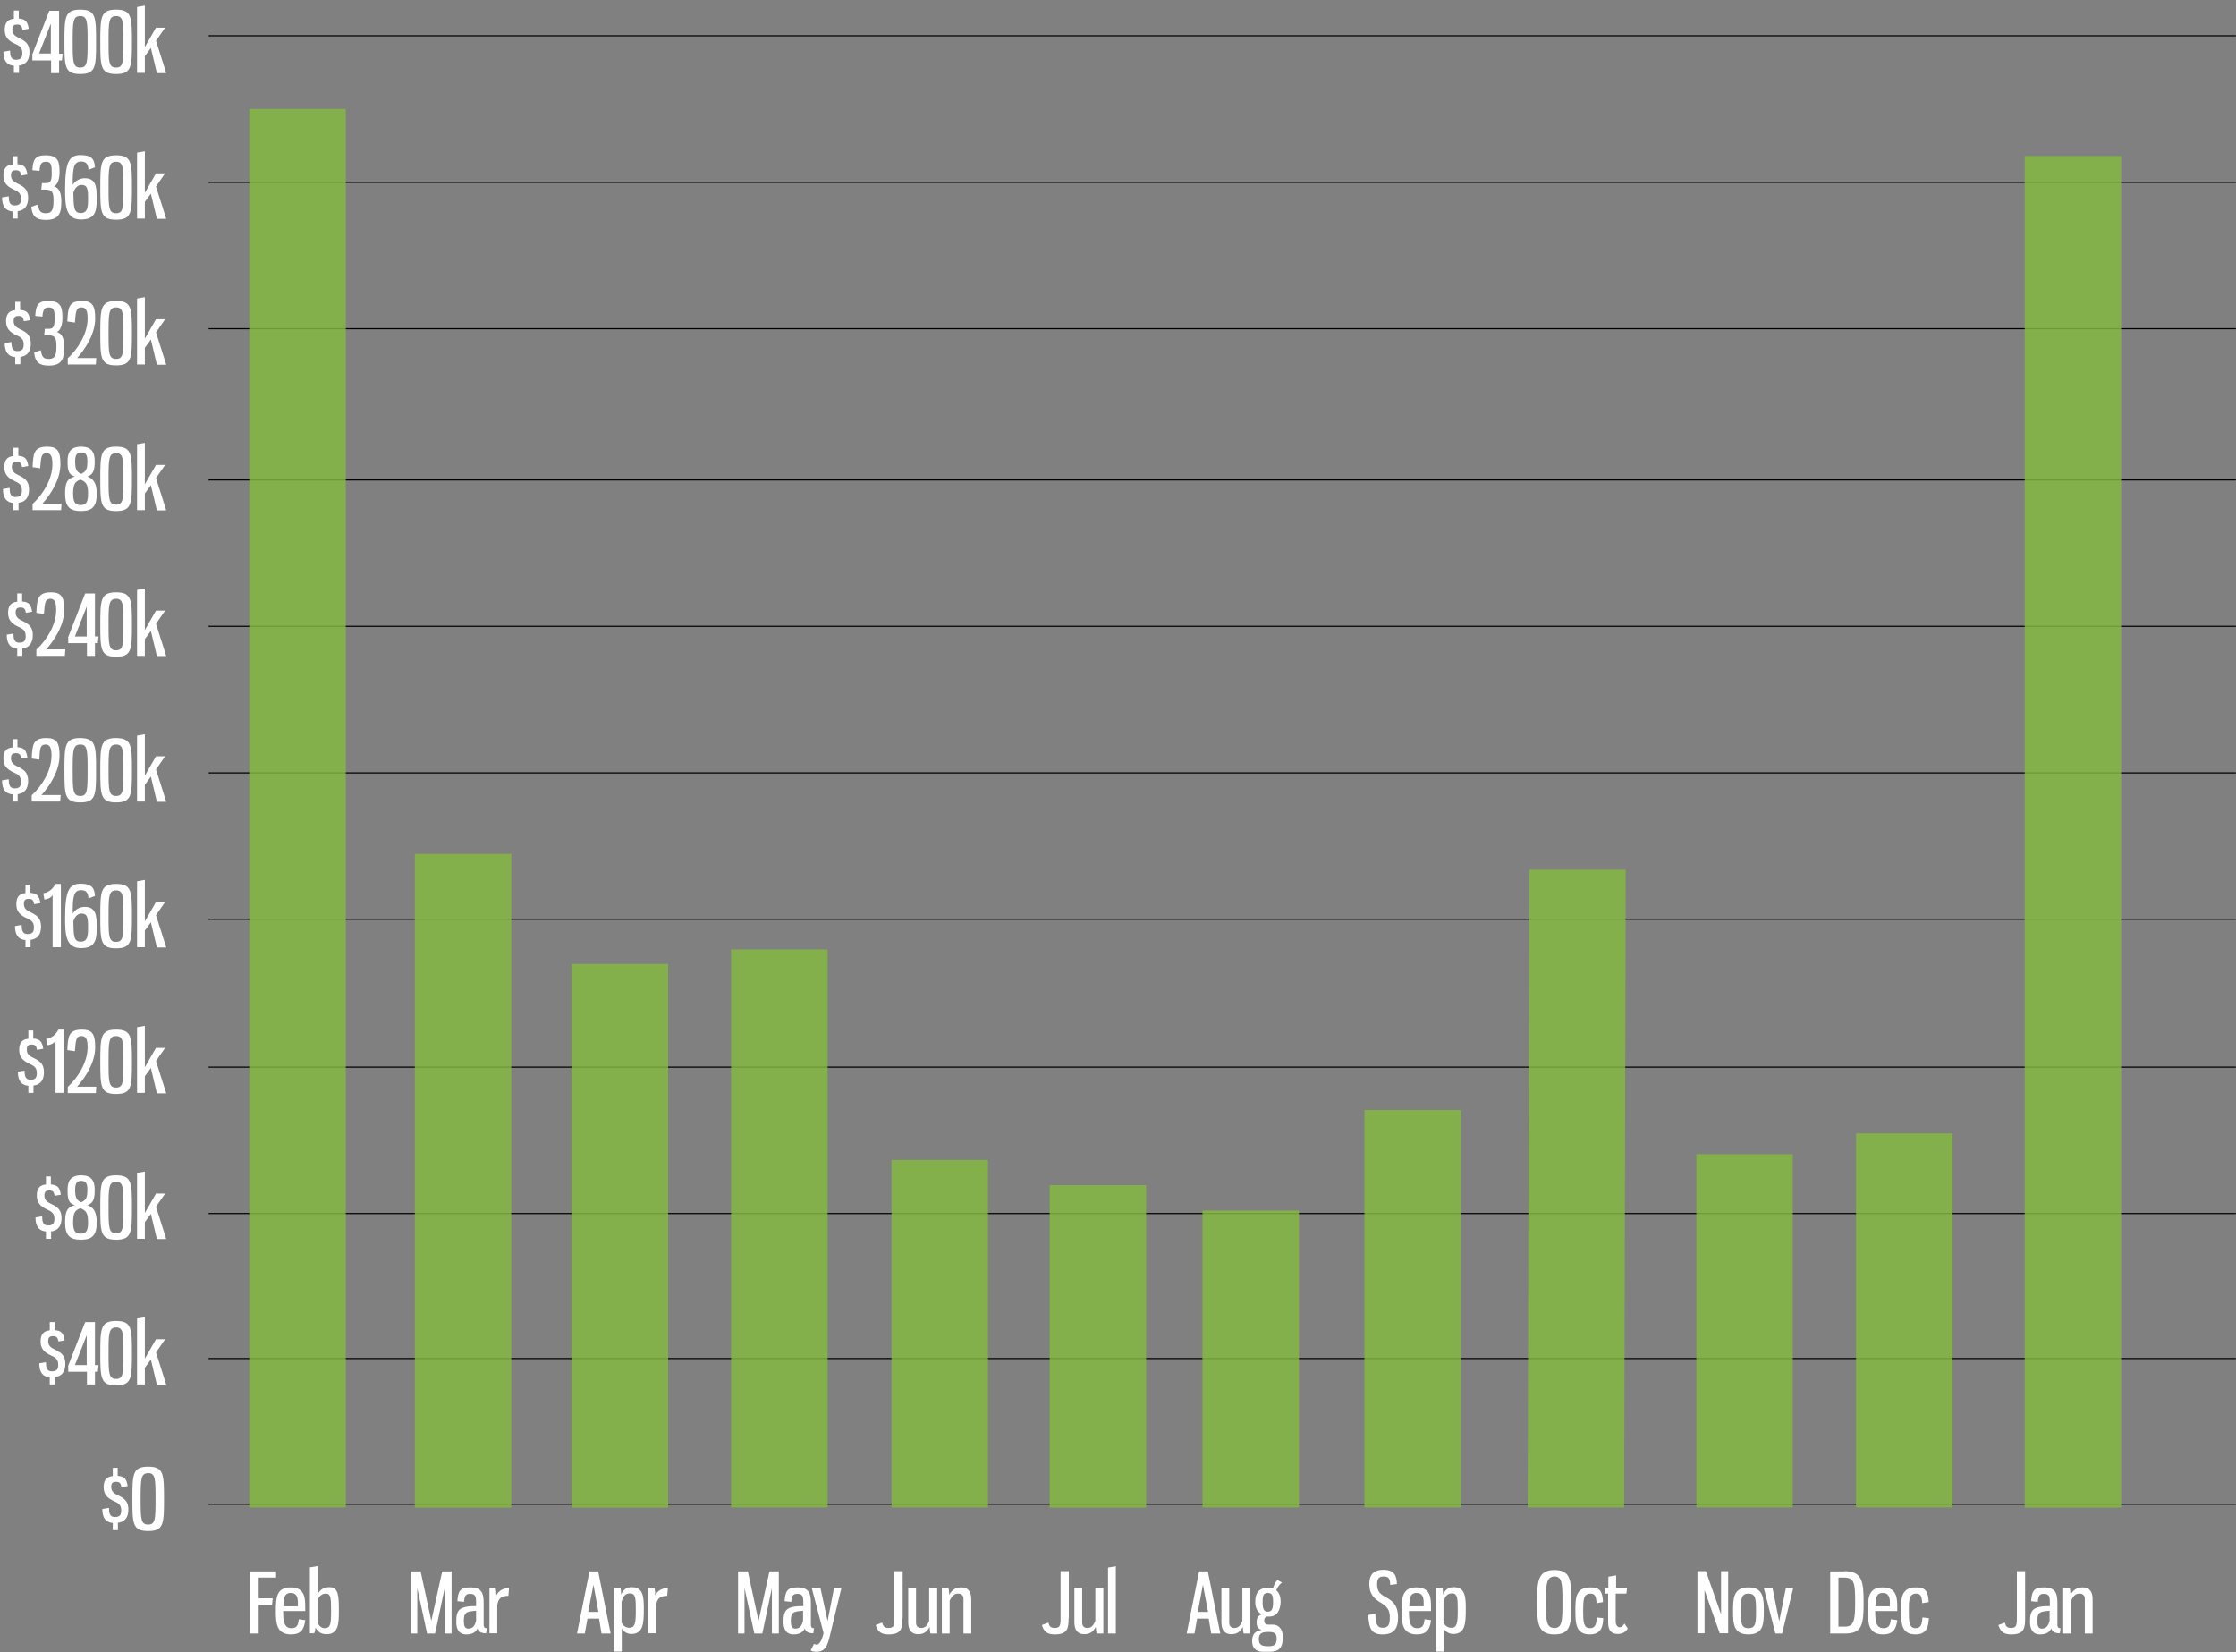 <svg xmlns="http://www.w3.org/2000/svg" xmlns:xlink="http://www.w3.org/1999/xlink" id="Layer_1" x="0px" y="0px" viewBox="0 0 1003.8 741.8" style="enable-background:new 0 0 1003.8 741.8;" xml:space="preserve"><rect x="0" y="0" width="1003.8" height="741.8" fill="#808080" stroke="none"/><style type="text/css">	.st0{opacity:0.831;fill:#84B941;enable-background:new    ;}	.st1{enable-background:new    ;}	.st2{fill:#FFFFFF;}</style><g id="YTD_Total_Monthly_DUI_TV_Spend_-_All_MArkets" transform="translate(-4043.573 -367.891)">	<path id="Shape_1_copy_6" d="M4137.2,1043.4v-0.5h910.1v0.5H4137.2z M4137.2,978v-0.5h910.1v0.5H4137.2z M4137.2,912.9v-0.5h910.1  v0.5H4137.2z M4137.2,847.2v-0.5h910.1v0.5H4137.2z M4137.2,780.8v-0.5h910.1v0.5H4137.2z M4137.2,715.1v-0.5h910.1v0.5H4137.2z   M4137.2,649.3v-0.5h910.1v0.5H4137.2z M4137.2,583.6v-0.5h910.1v0.5H4137.2z M4137.2,515.7v-0.5h910.1v0.5H4137.2z M4137.2,450  v-0.5h910.1v0.5H4137.2z M4137.2,384.2v-0.5h910.1v0.5H4137.2z"></path>	<path class="st0" d="M4952.5,1044.6V437.9h43.3v606.8H4952.5z M4876.8,1044.6V876.7h43.3v167.9H4876.8z M4805.1,1044.6  V886h43.3v158.6H4805.1z M4729.4,1044.6l0.7-286.3h43.3l-0.7,286.3H4729.4z M4656.1,1044.6V866.2h43.3v178.4H4656.1z   M4583.4,1044.6V911.3h43.3v133.3H4583.4z M4514.8,1044.6V899.9h43.3v144.8H4514.8z M4443.8,1044.6v-156h43.3v156H4443.8z   M4371.8,1044.6V794.1h43.3v250.5H4371.8z M4300.2,1044.6V800.6h43.3v244.1H4300.2z M4229.8,1044.6V751.2h43.3v293.5H4229.8z   M4155.5,1044.6V416.8h43.3v627.8H4155.5z"></path>	<g class="st1">		<path class="st2" d="M4167.5,1073.2v2.9h-7.8v9.3h6.3l-0.3,3h-6v12.8h-3.8v-27.9H4167.5z"></path>		<path class="st2" d="M4180.6,1089.5v1.6h-9.9c0,4.1,0.2,7.7,3.7,7.7c2.5,0,3.1-1.5,3.3-4l2.9,0.4c-0.5,4.2-2,6.4-6.4,6.4   c-6.5,0-6.8-5.1-6.8-10.5c0-5.9,0.3-10.6,6.6-10.6C4180.5,1080.5,4180.6,1085.4,4180.6,1089.5z M4170.8,1089h6.5v-1.5   c0-2.5-0.5-4.5-3.2-4.5C4171.1,1083,4170.9,1085.5,4170.8,1089z"></path>		<path class="st2" d="M4186.4,1083.1c0.8-1.2,2.2-2.7,5-2.7c4.2,0,4.3,4,4.3,10.7c0,5.5-0.1,10.4-5.5,10.4c-2.7,0-3.9-1.1-5-3   c0,0.4-0.2,2.1-0.6,2.6h-1.9v-29.6l3.6-0.6V1083.1z M4186.2,1086.1v10.3c0.6,1.5,1.8,2.4,3.1,2.4c2.7,0,2.9-2,2.9-7.7   c0-5.9-0.1-7.8-2.4-7.8C4188.1,1083.3,4186.9,1084.4,4186.2,1086.1z"></path>		<path class="st2" d="M4230.9,1080.8v20.4h-2.9v-27.9h4.4l4.8,22.2l4.9-22.2h4.2v27.9h-3.1v-20.4l-4.3,20.4h-3.6L4230.9,1080.8z"></path>		<path class="st2" d="M4260.7,1087.7v9.5c0,1.5,0.7,1.6,1.4,1.6l-0.3,2.3c-2.6,0-3.6-1-3.8-2.2c-0.9,1.7-2.3,2.7-5.1,2.7   c-3.6,0-4.5-2.8-4.5-5.6c0-5.3,1.1-7.1,8.9-7.1v-1.5c0-2.8-0.3-4-2.7-4c-2,0-2.5,1-2.7,3.6l-3-0.3c0.3-4.2,1-6.2,5.6-6.2   C4259.8,1080.5,4260.7,1082.9,4260.7,1087.7z M4257.3,1091c-4.8,0.3-5.5,0.9-5.5,4.8c0,2,0.5,3.2,2,3.2c2,0,3-1.3,3.5-3.6V1091z"></path>		<path class="st2" d="M4266.1,1080.8c0.2,1,0.3,2.1,0.3,3.3c1-2.1,3.1-3.3,5.7-3.3l-0.3,3.5c-3.5,0-4.5,1.4-5,4.1v12.7h-3.5v-20.4   H4266.1z"></path>		<path class="st2" d="M4312.5,1094.5h-5.2l-1.2,6.7h-3.5l5.6-27.9h3.9l5.6,27.9h-4.1L4312.5,1094.5z M4307.6,1091.5h4.6l-2.2-12.2   L4307.6,1091.5z"></path>		<path class="st2" d="M4319.2,1080.8h3c0.1,1,0.2,2,0.2,2.9c0.8-1.9,2.2-3.3,4.8-3.3c5.2,0,5.4,4.5,5.4,9.9   c0,6.8-0.4,11.1-5.7,11.1c-1.8,0-3.7-1.2-4.2-2.5v10.4h-3.5V1080.8z M4329,1090.5c0-5-0.1-7.3-2.6-7.3c-2.4,0-3.2,1.7-3.8,3.8v9.3   c0.5,1.1,1.7,2.3,3.4,2.3C4328.8,1098.7,4329,1096.2,4329,1090.5z"></path>		<path class="st2" d="M4337.4,1080.8c0.2,1,0.3,2.1,0.3,3.3c1-2.1,3.1-3.3,5.7-3.3l-0.3,3.5c-3.5,0-4.5,1.4-5,4.1v12.7h-3.5v-20.4   H4337.4z"></path>		<path class="st2" d="M4377.8,1080.8v20.4h-2.9v-27.9h4.4l4.8,22.2l4.9-22.2h4.2v27.9h-3.1v-20.4l-4.3,20.4h-3.6L4377.8,1080.8z"></path>		<path class="st2" d="M4407.6,1087.7v9.5c0,1.5,0.7,1.6,1.4,1.6l-0.3,2.3c-2.6,0-3.6-1-3.8-2.2c-0.9,1.7-2.3,2.7-5.1,2.7   c-3.6,0-4.5-2.8-4.5-5.6c0-5.3,1.1-7.1,8.9-7.1v-1.5c0-2.8-0.3-4-2.7-4c-2,0-2.5,1-2.7,3.6l-3-0.3c0.3-4.2,1-6.2,5.6-6.2   C4406.6,1080.5,4407.6,1082.9,4407.6,1087.7z M4404.1,1091c-4.8,0.3-5.5,0.9-5.5,4.8c0,2,0.5,3.2,2,3.2c2,0,3-1.3,3.5-3.6V1091z"></path>		<path class="st2" d="M4415.1,1095.6l2.9-14.8h3.3l-5.3,21.9c-0.9,3.8-2,6.7-5.9,6.7c-1.1,0-1.8-0.2-2.6-0.6l1.5-3   c0.3,0.2,0.8,0.4,1.1,0.4c1.1,0,2.3-1.3,3.2-5.2l-5.3-20.2h3.9L4415.1,1095.6z"></path>		<path class="st2" d="M4448.7,1094.4c0,4.5-0.5,7.2-6.2,7.2c-3.6,0-4.9-1.4-5.8-4.2l2.9-1.1c0.4,1.6,1,2.4,2.9,2.4   c2.3,0,2.6-1.2,2.6-4.1v-21.4h3.7V1094.4z"></path>		<path class="st2" d="M4460.9,1098.2c-1.1,2.1-2.5,3.3-5.1,3.3c-3.6,0-4.5-2.6-4.5-5.4v-15.3h3.5v15.5c0,1.5,0.8,2.4,2.3,2.4   c1.7,0,2.7-0.9,3.6-3.2v-14.7h3.6v20.4h-3C4461.1,1100.6,4460.9,1099,4460.9,1098.2z"></path>		<path class="st2" d="M4469.7,1083.8c1.2-2.1,2.8-3.3,5.4-3.3c3.6,0,4.5,2.6,4.5,5.4v15.3h-3.5v-15.5c0-1.5-0.8-2.4-2.4-2.4   c-1.7,0-2.7,0.9-3.8,3.2v14.7h-3.5v-20.4h3C4469.5,1081.4,4469.7,1083.1,4469.7,1083.8z"></path>		<path class="st2" d="M4523.3,1094.4c0,4.5-0.5,7.2-6.2,7.2c-3.6,0-4.9-1.4-5.8-4.2l2.9-1.1c0.4,1.6,1,2.4,2.9,2.4   c2.3,0,2.6-1.2,2.6-4.1v-21.4h3.7V1094.4z"></path>		<path class="st2" d="M4535.5,1098.2c-1.1,2.1-2.5,3.3-5.1,3.3c-3.6,0-4.5-2.6-4.5-5.4v-15.3h3.5v15.5c0,1.5,0.8,2.4,2.3,2.4   c1.7,0,2.7-0.9,3.6-3.2v-14.7h3.6v20.4h-3C4535.7,1100.6,4535.5,1099,4535.5,1098.2z"></path>		<path class="st2" d="M4541,1101.2v-29.6l3.5-0.6v30.2H4541z"></path>		<path class="st2" d="M4586.2,1094.5h-5.2l-1.2,6.7h-3.5l5.6-27.9h3.9l5.6,27.9h-4.1L4586.2,1094.5z M4581.3,1091.5h4.6l-2.3-12.2   L4581.3,1091.5z"></path>		<path class="st2" d="M4601.5,1098.2c-1.1,2.1-2.5,3.3-5.1,3.3c-3.6,0-4.5-2.6-4.5-5.4v-15.3h3.5v15.5c0,1.5,0.8,2.4,2.3,2.4   c1.7,0,2.7-0.9,3.6-3.2v-14.7h3.6v20.4h-3C4601.7,1100.6,4601.5,1099,4601.5,1098.2z"></path>		<path class="st2" d="M4613.4,1093.6c-0.5,0-0.9,0-1.3,0c-0.7,0.4-1,0.9-1,1.8c0,0.9,0.5,1.8,1.8,1.8h2c2.4,0,4.6,1.7,4.6,5.6   c0,4.7-1.8,6.6-5.9,6.6h-3.2c-3.2,0-4.7-2-4.7-4.7c0-3.3,1.4-4.6,4.2-5.1c-1.5-0.6-2.2-1.3-2.2-3.5c0-2,0.8-3,2.3-3.5   c-2.1-1.1-2.9-3-2.9-5.7c0-3.1,1-6.2,5.7-6.2c0.8,0,1.6,0.2,2.2,0.3c0.5-1.6,1.2-3,2-3.8l2.1,1.1c-1,0.7-2,2.1-2.6,3.5   c1.5,1.2,2,3.2,2,5.1C4618.4,1090.5,4617,1093.6,4613.4,1093.6z M4613.1,1106.9c2.7,0,3.6-0.9,3.6-3.4c0-2.4-1.1-3-3.5-3   c-3,0-4.5,0.5-4.5,3.2S4610.1,1106.9,4613.1,1106.9z M4615.1,1087.1c0-3.1-0.5-4.1-2.4-4.1s-2.3,1.1-2.3,4.1c0,3,0.5,4.3,2.3,4.3   C4614.5,1091.4,4615.1,1090.2,4615.1,1087.1z"></path>		<path class="st2" d="M4670.7,1079l-3,0.4c-0.1-2.4-0.4-3.8-2.9-3.8c-2.6,0-3,1.4-3,3.7c0,2.9,1.4,4.2,3.4,5.3c3,1.7,6,3.3,6,9.5   c0,4.8-1.8,7.5-6.9,7.5c-5,0-6.1-2.4-6.5-8.7l3.2-0.6c0.2,4.7,0.8,6.3,3.3,6.3c2.7,0,3.2-1.6,3.2-4.7c0-3.6-1.5-4.9-4-6.5   c-2.7-1.6-5.2-3.6-5.2-8.3c0-4,1.5-6.5,6.5-6.5C4669.8,1072.7,4670.5,1075.5,4670.7,1079z"></path>		<path class="st2" d="M4686,1089.5v1.6h-9.9c0,4.1,0.2,7.7,3.7,7.7c2.5,0,3.1-1.5,3.3-4l2.9,0.4c-0.5,4.2-2,6.4-6.4,6.4   c-6.5,0-6.8-5.1-6.8-10.5c0-5.9,0.3-10.6,6.6-10.6C4685.9,1080.5,4686,1085.4,4686,1089.5z M4676.2,1089h6.5v-1.5   c0-2.5-0.5-4.5-3.2-4.5C4676.5,1083,4676.4,1085.5,4676.2,1089z"></path>		<path class="st2" d="M4688.2,1080.8h3c0.1,1,0.2,2,0.2,2.9c0.8-1.9,2.2-3.3,4.8-3.3c5.2,0,5.4,4.5,5.4,9.9   c0,6.8-0.4,11.1-5.7,11.1c-1.8,0-3.7-1.2-4.2-2.5v10.4h-3.5V1080.8z M4698,1090.5c0-5-0.1-7.3-2.6-7.3c-2.4,0-3.2,1.7-3.8,3.8v9.3   c0.5,1.1,1.7,2.3,3.4,2.3C4697.8,1098.7,4698,1096.2,4698,1090.5z"></path>		<path class="st2" d="M4749,1087.2c0,9.8-0.2,14.4-7.6,14.4s-7.8-4.9-7.8-14.4c0-9.5,0.4-14.5,7.8-14.5S4749,1077.5,4749,1087.2z    M4737.5,1087.2c0,8.3,0.3,11.5,3.9,11.5c3.5,0,3.6-3.2,3.6-11.5c0-8.3-0.1-11.6-3.6-11.6   C4737.9,1075.7,4737.5,1079,4737.5,1087.2z"></path>		<path class="st2" d="M4763.2,1087.1l-2.9,0.5c-0.2-3.1-0.7-4.3-2.7-4.3c-3.2,0-3.3,2.9-3.3,7.7s0.1,7.8,3,7.8   c2.5,0,2.9-1.8,3.1-4.8l2.9,0.3c-0.1,3.6-0.8,7.3-6,7.3c-6.3,0-6.5-4.9-6.5-10.6c0-5.8,0.1-10.5,6.8-10.5   C4761.8,1080.5,4763,1082.3,4763.2,1087.1z"></path>		<path class="st2" d="M4768.9,1080.8h5.1l-0.3,2.5h-4.8v12.6c0,1.5,0.9,2.5,1.7,2.5c1.1,0,1.6-0.6,2.2-1.7l1.5,2.2   c-0.6,1.3-2.1,2.5-4.5,2.5c-2.7,0-4.3-1.5-4.3-5v-13.1h-1.5l0.3-2.5h1.3v-5.1l3.5-0.6V1080.8z"></path>		<path class="st2" d="M4805.5,1073.2h3.9l6.8,19.4v-19.4h3.2v27.9h-3.8l-6.8-19.3v19.3h-3.2V1073.2z"></path>		<path class="st2" d="M4835.4,1091.1c0,5.6-0.1,10.5-6.9,10.5s-6.9-5-6.9-10.5c0-5.6,0.1-10.6,6.9-10.6   C4835.3,1080.5,4835.4,1085.5,4835.4,1091.1z M4825.1,1091.1c0,5.4,0.1,7.7,3.4,7.7s3.4-2.4,3.4-7.7c0-5.4-0.1-7.8-3.4-7.8   S4825.1,1085.7,4825.1,1091.1z"></path>		<path class="st2" d="M4842.3,1095.7l3-14.9h3.3l-5,20.4h-3l-5.2-20.4h3.9L4842.3,1095.7z"></path>		<path class="st2" d="M4871.5,1073.2c8.1,0,8.7,4.7,8.7,14c0,10.2-0.6,14-8.5,14h-6.5v-27.9H4871.5z M4868.9,1076.1v22h2.9   c4.2,0,4.6-3.1,4.6-10.9c0-8.2-0.2-11.1-4.9-11.1H4868.9z"></path>		<path class="st2" d="M4895.3,1089.5v1.6h-9.9c0,4.1,0.2,7.7,3.7,7.7c2.5,0,3.1-1.5,3.3-4l2.9,0.4c-0.5,4.2-2,6.4-6.4,6.4   c-6.5,0-6.8-5.1-6.8-10.5c0-5.9,0.3-10.6,6.6-10.6C4895.2,1080.5,4895.3,1085.4,4895.3,1089.5z M4885.5,1089h6.5v-1.5   c0-2.5-0.5-4.5-3.2-4.5C4885.8,1083,4885.6,1085.5,4885.5,1089z"></path>		<path class="st2" d="M4909.4,1087.1l-2.9,0.5c-0.2-3.1-0.7-4.3-2.7-4.3c-3.2,0-3.3,2.9-3.3,7.7s0.1,7.8,3,7.8   c2.5,0,2.9-1.8,3.1-4.8l2.9,0.3c-0.2,3.6-0.8,7.3-6,7.3c-6.3,0-6.5-4.9-6.5-10.6c0-5.8,0.1-10.5,6.8-10.5   C4908,1080.5,4909.2,1082.3,4909.4,1087.1z"></path>		<path class="st2" d="M4952.7,1094.4c0,4.5-0.5,7.2-6.2,7.2c-3.6,0-4.9-1.4-5.8-4.2l2.9-1.1c0.4,1.6,1,2.4,2.8,2.4   c2.3,0,2.6-1.2,2.6-4.1v-21.4h3.7V1094.4z"></path>		<path class="st2" d="M4967.2,1087.7v9.5c0,1.5,0.7,1.6,1.4,1.6l-0.3,2.3c-2.6,0-3.6-1-3.8-2.2c-0.9,1.7-2.3,2.7-5.1,2.7   c-3.6,0-4.5-2.8-4.5-5.6c0-5.3,1.1-7.1,8.9-7.1v-1.5c0-2.8-0.3-4-2.7-4c-2,0-2.5,1-2.7,3.6l-3-0.3c0.3-4.2,1-6.2,5.6-6.2   C4966.2,1080.5,4967.2,1082.9,4967.2,1087.7z M4963.7,1091c-4.8,0.3-5.5,0.9-5.5,4.8c0,2,0.5,3.2,2,3.2c1.9,0,3-1.3,3.5-3.6V1091z   "></path>		<path class="st2" d="M4973.1,1083.8c1.2-2.1,2.8-3.3,5.4-3.3c3.6,0,4.5,2.6,4.5,5.4v15.3h-3.5v-15.5c0-1.5-0.8-2.4-2.4-2.4   c-1.7,0-2.7,0.9-3.8,3.2v14.7h-3.5v-20.4h3C4972.9,1081.4,4973,1083.1,4973.1,1083.8z"></path>	</g>	<g class="st1">		<path class="st2" d="M4049.8,400.6v-3.2c-3.1-0.3-4.7-2.2-4.7-6.3l3-0.5c0,2.2,0.3,4.1,2.6,4.1c2.4,0,2.9-1.1,2.9-3   c0-2.3-1.1-3.2-3.2-4.1c-3-1.4-4.7-3-4.7-6.3c0-2.7,0.9-4.7,4.1-5v-3.7h2.2v3.6c3.2,0.3,3.9,1.4,4.5,4.6l-2.8,0.5   c-0.3-1.7-0.8-2.4-2.4-2.4c-1.3,0-2.2,0.4-2.2,2.2c0,1.7,0.7,2.7,2.6,3.6c3,1.5,5.1,2.6,5.1,6.6c0,3.5-1.5,5.6-4.7,6v3.3H4049.8z"></path>		<path class="st2" d="M4058,392.5l7.7-19.8h4.4v19.3h1.6l-0.3,3h-1.3v5.7h-3.6v-5.7h-8.4V392.5z M4066.4,391.9v-13.4l-5.3,13.4   H4066.4z"></path>		<path class="st2" d="M4086.7,386.7c0,11.1-0.1,14.4-7.1,14.4c-7,0-7.1-3.3-7.1-14.4c0-11.1,0.1-14.5,7.1-14.5   C4086.6,372.2,4086.7,375.5,4086.7,386.7z M4076.2,386.7c0,9,0.1,11.5,3.4,11.5c3.2,0,3.3-2.4,3.3-11.5s-0.1-11.6-3.3-11.6   C4076.3,375.1,4076.2,377.6,4076.2,386.7z"></path>		<path class="st2" d="M4102.8,386.7c0,11.1-0.1,14.4-7.1,14.4c-7,0-7.1-3.3-7.1-14.4c0-11.1,0.1-14.5,7.1-14.5   C4102.7,372.2,4102.8,375.5,4102.8,386.7z M4092.3,386.7c0,9,0.1,11.5,3.4,11.5c3.2,0,3.3-2.4,3.3-11.5s-0.1-11.6-3.3-11.6   C4092.4,375.1,4092.3,377.6,4092.3,386.7z"></path>		<path class="st2" d="M4111.3,389.4l-2.7,3.7v7.5h-3.5v-29.6l3.5-0.6V389l5-8.7h4.1l-4.1,5.9l4.6,14.5h-4.2L4111.3,389.4z"></path>	</g>	<g class="st1">		<path class="st2" d="M4049.2,466v-3.2c-3.1-0.3-4.7-2.2-4.7-6.3l3-0.5c0,2.2,0.3,4.1,2.6,4.1c2.4,0,2.9-1.1,2.9-3   c0-2.3-1.1-3.2-3.2-4.1c-3-1.4-4.7-3-4.7-6.3c0-2.7,0.9-4.7,4.1-5v-3.7h2.2v3.6c3.2,0.3,3.9,1.4,4.5,4.6l-2.8,0.5   c-0.3-1.7-0.8-2.4-2.4-2.4c-1.3,0-2.2,0.4-2.2,2.2c0,1.7,0.7,2.7,2.6,3.6c3,1.5,5.1,2.6,5.1,6.6c0,3.5-1.5,5.6-4.7,6v3.3H4049.2z"></path>		<path class="st2" d="M4070.3,445.3c0,2.7-0.8,5.6-2.5,6.2c2.5,0.8,3.3,3.3,3.3,6.5c0,4.7-0.4,8.6-6.9,8.6c-5,0-6.2-2.2-6.6-5.9   l3-1c0.4,2.6,0.9,3.9,3.5,3.9c3.1,0,3.5-2,3.5-5.9c0-3.3-0.6-4.7-3.5-4.7h-2l0.3-2.9h1.7c2.2,0,2.7-1.1,2.7-4.5   c0-3.6-0.2-5.1-2.6-5.1c-2.1,0-2.6,1-2.9,4.1l-3.2-0.3c0.3-5,1.3-6.7,6-6.7C4069.9,437.6,4070.3,440.7,4070.3,445.3z"></path>		<path class="st2" d="M4076.2,450.9c1.2-2,3.4-3,5.4-3c5,0,5.4,3.8,5.4,8.9c0,5.8-0.5,9.6-7.1,9.6c-6.9,0-7.1-6.4-7.1-13.5   c0-12.1,1.7-15.4,6.9-15.4c4.7,0,6.3,1.6,6.5,5.5l-2.9,1.1c-0.2-2.4-0.8-3.7-3.4-3.7C4076.6,440.5,4076.2,443.3,4076.2,450.9z    M4076.5,454.4c0.1,6.6,0.2,9.1,3.3,9.1c3.1,0,3.3-2.6,3.3-6.3c0-4.4-0.2-6.3-3-6.3C4078.5,450.9,4077.1,452.3,4076.5,454.4z"></path>		<path class="st2" d="M4102.8,452.1c0,11.1-0.1,14.4-7.1,14.4c-7,0-7.1-3.3-7.1-14.4c0-11.1,0.1-14.5,7.1-14.5   C4102.7,437.6,4102.8,440.9,4102.8,452.1z M4092.3,452.1c0,9,0.1,11.5,3.4,11.5c3.2,0,3.3-2.4,3.3-11.5s-0.1-11.6-3.3-11.6   C4092.4,440.5,4092.3,443,4092.3,452.1z"></path>		<path class="st2" d="M4111.3,454.8l-2.7,3.7v7.5h-3.5v-29.6l3.5-0.6v18.6l5-8.7h4.1l-4.1,5.9l4.6,14.5h-4.2L4111.3,454.8z"></path>	</g>	<g class="st1">		<path class="st2" d="M4050.4,531.4v-3.2c-3.1-0.3-4.7-2.2-4.7-6.3l3-0.5c0,2.2,0.3,4.1,2.6,4.1c2.4,0,2.9-1.1,2.9-3   c0-2.3-1.1-3.2-3.2-4.1c-3-1.4-4.7-3-4.7-6.3c0-2.7,0.9-4.7,4.1-5v-3.7h2.2v3.6c3.2,0.3,3.9,1.4,4.5,4.6l-2.8,0.5   c-0.3-1.7-0.8-2.4-2.4-2.4c-1.3,0-2.2,0.4-2.2,2.2c0,1.7,0.7,2.7,2.6,3.6c3,1.5,5.1,2.6,5.1,6.6c0,3.5-1.5,5.6-4.7,6v3.3H4050.4z"></path>		<path class="st2" d="M4071.6,510.7c0,2.7-0.8,5.6-2.5,6.2c2.5,0.8,3.3,3.3,3.3,6.5c0,4.7-0.4,8.6-6.9,8.6c-5,0-6.2-2.2-6.6-5.9   l3-1c0.4,2.6,0.9,3.9,3.5,3.9c3.1,0,3.5-2,3.5-5.9c0-3.3-0.6-4.7-3.5-4.7h-2l0.3-2.9h1.7c2.2,0,2.7-1.1,2.7-4.5   c0-3.6-0.2-5.1-2.6-5.1c-2.1,0-2.6,1-2.9,4.1l-3.2-0.3c0.3-5,1.3-6.7,6-6.7C4071.1,503,4071.6,506.1,4071.6,510.7z"></path>		<path class="st2" d="M4077.2,512.7l-3.4-0.5c0.3-6.1,0.5-9.2,6.6-9.2c4.7,0,5.9,2.2,5.9,7.9c0,6.9-4.5,13.7-8.1,17.7h8.6l-0.2,2.9   H4074v-2.8c4.7-4.3,8.9-11.1,8.9-17.8c0-3.7-0.8-5-2.7-5C4077.7,505.9,4077.6,507.6,4077.2,512.7z"></path>		<path class="st2" d="M4102.8,517.5c0,11.1-0.1,14.4-7.1,14.4c-7,0-7.1-3.3-7.1-14.4c0-11.1,0.1-14.5,7.1-14.5   C4102.7,503,4102.8,506.3,4102.8,517.5z M4092.3,517.5c0,9,0.1,11.5,3.4,11.5c3.2,0,3.3-2.4,3.3-11.5s-0.1-11.6-3.3-11.6   C4092.4,505.9,4092.3,508.5,4092.3,517.5z"></path>		<path class="st2" d="M4111.3,520.3l-2.7,3.7v7.5h-3.5v-29.6l3.5-0.6v18.6l5-8.7h4.1l-4.1,5.9l4.6,14.5h-4.2L4111.3,520.3z"></path>	</g>	<g class="st1">		<path class="st2" d="M4049.6,596.9v-3.2c-3.1-0.3-4.7-2.2-4.7-6.3l3-0.5c0,2.2,0.3,4.1,2.6,4.1c2.4,0,2.9-1.1,2.9-3   c0-2.3-1.1-3.2-3.2-4.1c-3-1.4-4.7-3-4.7-6.3c0-2.7,0.9-4.7,4.1-5v-3.7h2.2v3.6c3.2,0.3,3.9,1.4,4.5,4.6l-2.8,0.5   c-0.3-1.7-0.8-2.4-2.4-2.4c-1.3,0-2.2,0.4-2.2,2.2c0,1.7,0.7,2.7,2.6,3.6c3,1.5,5.1,2.6,5.1,6.6c0,3.5-1.5,5.6-4.7,6v3.3H4049.6z"></path>		<path class="st2" d="M4061.6,578.1l-3.4-0.5c0.3-6.1,0.5-9.2,6.6-9.2c4.7,0,5.9,2.2,5.9,7.9c0,6.9-4.5,13.7-8.1,17.7h8.6l-0.2,2.9   h-12.8v-2.8c4.7-4.3,8.9-11.1,8.9-17.8c0-3.7-0.8-5-2.7-5C4062.1,571.4,4062,573,4061.6,578.1z"></path>		<path class="st2" d="M4087,589.5c0,5.9-2.1,7.8-7.1,7.8s-7.1-1.9-7.1-7.8c0-4.7,0.8-6.8,4.4-7.7c-2.7-0.8-3.3-2.4-3.3-6.8   c0-4.2,1.5-6.6,6.1-6.6c4.5,0,6.1,2.3,6.1,6.6c0,4.4-0.9,6-3.3,6.8C4085.5,582.8,4087,584.9,4087,589.5z M4076.4,589.4   c0,3.6,0.7,5.2,3.4,5.2c2.7,0,3.3-1.7,3.3-5.2c0-3.9-0.8-5.2-3.4-6.2C4077.2,584,4076.4,585.4,4076.4,589.4z M4082.8,575   c0-2.9-0.7-4-2.7-4s-2.8,1-2.8,4c0,3.9,0.8,4.7,2.7,5.6C4082,579.6,4082.8,578.9,4082.8,575z"></path>		<path class="st2" d="M4102.8,582.9c0,11.1-0.1,14.4-7.1,14.4c-7,0-7.1-3.3-7.1-14.4c0-11.1,0.1-14.5,7.1-14.5   C4102.7,568.4,4102.8,571.7,4102.8,582.9z M4092.3,582.9c0,9,0.1,11.5,3.4,11.5c3.2,0,3.3-2.4,3.3-11.5s-0.1-11.6-3.3-11.6   C4092.4,571.4,4092.3,573.9,4092.3,582.9z"></path>		<path class="st2" d="M4111.3,585.7l-2.7,3.7v7.5h-3.5v-29.6l3.5-0.6v18.6l5-8.7h4.1l-4.1,5.9l4.6,14.5h-4.2L4111.3,585.7z"></path>	</g>	<g class="st1">		<path class="st2" d="M4051.3,662.3v-3.2c-3.1-0.3-4.7-2.2-4.7-6.3l3-0.5c0,2.2,0.3,4.1,2.6,4.1c2.4,0,2.9-1.1,2.9-3   c0-2.3-1.1-3.2-3.2-4.1c-3-1.4-4.7-3-4.7-6.3c0-2.7,0.9-4.7,4.1-5v-3.7h2.2v3.6c3.2,0.3,3.9,1.4,4.5,4.6l-2.8,0.5   c-0.3-1.7-0.8-2.4-2.4-2.4c-1.3,0-2.2,0.4-2.2,2.2c0,1.7,0.7,2.7,2.6,3.6c3,1.5,5.1,2.6,5.1,6.6c0,3.5-1.5,5.6-4.7,6v3.3H4051.3z"></path>		<path class="st2" d="M4063.3,643.5l-3.4-0.5c0.3-6.1,0.5-9.2,6.6-9.2c4.7,0,5.9,2.2,5.9,7.9c0,6.9-4.5,13.7-8.1,17.7h8.6l-0.2,2.9   h-12.8v-2.8c4.7-4.3,8.9-11.1,8.9-17.8c0-3.7-0.8-5-2.7-5C4063.8,636.8,4063.7,638.4,4063.3,643.5z"></path>		<path class="st2" d="M4074.1,654.1l7.7-19.8h4.4v19.3h1.6l-0.3,3h-1.3v5.7h-3.6v-5.7h-8.4V654.1z M4082.5,653.6v-13.4l-5.3,13.4   H4082.5z"></path>		<path class="st2" d="M4102.8,648.3c0,11.1-0.1,14.4-7.1,14.4c-7,0-7.1-3.3-7.1-14.4c0-11.1,0.1-14.5,7.1-14.5   C4102.7,633.8,4102.8,637.1,4102.8,648.3z M4092.3,648.3c0,9,0.1,11.5,3.4,11.5c3.2,0,3.3-2.4,3.3-11.5s-0.1-11.6-3.3-11.6   C4092.4,636.8,4092.3,639.3,4092.3,648.3z"></path>		<path class="st2" d="M4111.3,651.1l-2.7,3.7v7.5h-3.5v-29.6l3.5-0.6v18.6l5-8.7h4.1l-4.1,5.9l4.6,14.5h-4.2L4111.3,651.1z"></path>	</g>	<g class="st1">		<path class="st2" d="M4049.2,727.7v-3.2c-3.1-0.3-4.7-2.2-4.7-6.3l3-0.5c0,2.2,0.3,4.1,2.6,4.1c2.4,0,2.9-1.1,2.9-3   c0-2.3-1.1-3.2-3.2-4.1c-3-1.4-4.7-3-4.7-6.3c0-2.7,0.9-4.7,4.1-5v-3.7h2.2v3.6c3.2,0.3,3.9,1.4,4.5,4.6l-2.8,0.5   c-0.3-1.7-0.8-2.4-2.4-2.4c-1.3,0-2.2,0.4-2.2,2.2c0,1.7,0.7,2.7,2.6,3.6c3,1.5,5.1,2.6,5.1,6.6c0,3.5-1.5,5.6-4.7,6v3.3H4049.2z"></path>		<path class="st2" d="M4061.2,708.9l-3.4-0.5c0.3-6.1,0.5-9.2,6.6-9.2c4.7,0,5.9,2.2,5.9,7.9c0,6.9-4.5,13.7-8.1,17.7h8.6l-0.2,2.9   h-12.8v-2.8c4.7-4.3,8.9-11.1,8.9-17.8c0-3.7-0.8-5-2.7-5C4061.6,702.2,4061.5,703.8,4061.2,708.9z"></path>		<path class="st2" d="M4086.7,713.7c0,11.1-0.1,14.4-7.1,14.4c-7,0-7.1-3.3-7.1-14.4c0-11.1,0.1-14.5,7.1-14.5   C4086.6,699.3,4086.7,702.6,4086.7,713.7z M4076.2,713.7c0,9,0.1,11.5,3.4,11.5c3.2,0,3.3-2.4,3.3-11.5s-0.1-11.6-3.3-11.6   C4076.3,702.2,4076.2,704.7,4076.2,713.7z"></path>		<path class="st2" d="M4102.8,713.7c0,11.1-0.1,14.4-7.1,14.4c-7,0-7.1-3.3-7.1-14.4c0-11.1,0.1-14.5,7.1-14.5   C4102.7,699.3,4102.8,702.6,4102.8,713.7z M4092.3,713.7c0,9,0.1,11.5,3.4,11.5c3.2,0,3.3-2.4,3.3-11.5s-0.1-11.6-3.3-11.6   C4092.4,702.2,4092.3,704.7,4092.3,713.7z"></path>		<path class="st2" d="M4111.3,716.5l-2.7,3.7v7.5h-3.5v-29.6l3.5-0.6v18.6l5-8.7h4.1l-4.1,5.9l4.6,14.5h-4.2L4111.3,716.5z"></path>	</g>	<g class="st1">		<path class="st2" d="M4055,793.1v-3.2c-3.1-0.3-4.7-2.2-4.7-6.3l3-0.5c0,2.2,0.3,4.1,2.6,4.1c2.4,0,2.9-1.1,2.9-3   c0-2.3-1.1-3.2-3.2-4.1c-3-1.4-4.7-3-4.7-6.3c0-2.7,0.9-4.7,4.1-5v-3.7h2.2v3.6c3.2,0.3,3.9,1.4,4.5,4.6l-2.8,0.5   c-0.3-1.7-0.8-2.4-2.4-2.4c-1.3,0-2.2,0.4-2.2,2.2c0,1.7,0.7,2.7,2.6,3.6c3,1.5,5.1,2.6,5.1,6.6c0,3.5-1.5,5.6-4.7,6v3.3H4055z"></path>		<path class="st2" d="M4063,768.9c2.7-0.5,4.2-1.9,5.5-4.2h2.4v28.4h-3.7v-23.4c-0.5,0.9-1.8,1.8-3.7,2L4063,768.9z"></path>		<path class="st2" d="M4076.2,778c1.2-2,3.4-3,5.4-3c5,0,5.4,3.8,5.4,8.9c0,5.8-0.5,9.6-7.1,9.6c-6.9,0-7.1-6.4-7.1-13.5   c0-12.1,1.7-15.4,6.9-15.4c4.7,0,6.3,1.6,6.5,5.5l-2.9,1.1c-0.2-2.4-0.8-3.7-3.4-3.7C4076.6,767.6,4076.2,770.4,4076.2,778z    M4076.5,781.5c0.1,6.6,0.2,9.1,3.3,9.1c3.1,0,3.3-2.6,3.3-6.3c0-4.4-0.2-6.3-3-6.3C4078.5,778,4077.1,779.3,4076.5,781.5z"></path>		<path class="st2" d="M4102.8,779.2c0,11.1-0.1,14.4-7.1,14.4c-7,0-7.1-3.3-7.1-14.4c0-11.1,0.1-14.5,7.1-14.5   C4102.7,764.7,4102.8,768,4102.8,779.2z M4092.3,779.2c0,9,0.1,11.5,3.4,11.5c3.2,0,3.3-2.4,3.3-11.5s-0.1-11.6-3.3-11.6   C4092.4,767.6,4092.3,770.1,4092.3,779.2z"></path>		<path class="st2" d="M4111.3,781.9l-2.7,3.7v7.5h-3.5v-29.6l3.5-0.6v18.6l5-8.7h4.1l-4.1,5.9l4.6,14.5h-4.2L4111.3,781.9z"></path>	</g>	<g class="st1">		<path class="st2" d="M4056.3,858.5v-3.2c-3.1-0.3-4.7-2.2-4.7-6.3l3-0.5c0,2.2,0.3,4.1,2.6,4.1c2.4,0,2.9-1.1,2.9-3   c0-2.3-1.1-3.2-3.2-4.1c-3-1.4-4.7-3-4.7-6.3c0-2.7,0.9-4.7,4.1-5v-3.7h2.2v3.6c3.2,0.3,3.9,1.4,4.5,4.6l-2.8,0.5   c-0.3-1.7-0.8-2.4-2.4-2.4c-1.3,0-2.2,0.4-2.2,2.2c0,1.7,0.7,2.7,2.6,3.6c3,1.5,5.1,2.6,5.1,6.6c0,3.5-1.5,5.6-4.7,6v3.3H4056.3z"></path>		<path class="st2" d="M4064.3,834.3c2.7-0.5,4.2-1.9,5.5-4.2h2.4v28.4h-3.7v-23.4c-0.5,0.9-1.8,1.8-3.7,2L4064.3,834.3z"></path>		<path class="st2" d="M4077.2,839.8l-3.4-0.5c0.3-6.1,0.5-9.2,6.6-9.2c4.7,0,5.9,2.2,5.9,7.9c0,6.9-4.5,13.7-8.1,17.7h8.6l-0.2,2.9   H4074v-2.8c4.7-4.3,8.9-11.1,8.9-17.8c0-3.7-0.8-5-2.7-5C4077.7,833,4077.6,834.7,4077.2,839.8z"></path>		<path class="st2" d="M4102.8,844.6c0,11.1-0.1,14.4-7.1,14.4c-7,0-7.1-3.3-7.1-14.4c0-11.1,0.1-14.5,7.1-14.5   C4102.7,830.1,4102.8,833.4,4102.8,844.6z M4092.3,844.6c0,9,0.1,11.5,3.4,11.5c3.2,0,3.3-2.4,3.3-11.5s-0.1-11.6-3.3-11.6   C4092.4,833,4092.3,835.5,4092.3,844.6z"></path>		<path class="st2" d="M4111.3,847.3l-2.7,3.7v7.5h-3.5V829l3.5-0.6v18.6l5-8.7h4.1l-4.1,5.9l4.6,14.5h-4.2L4111.3,847.3z"></path>	</g>	<g class="st1">		<path class="st2" d="M4064.2,923.9v-3.2c-3.1-0.3-4.7-2.2-4.7-6.3l3-0.5c0,2.2,0.3,4.1,2.6,4.1c2.4,0,2.9-1.1,2.9-3   c0-2.3-1.1-3.2-3.2-4.1c-3-1.4-4.7-3-4.7-6.3c0-2.7,0.9-4.7,4.1-5V896h2.2v3.6c3.2,0.3,3.9,1.4,4.5,4.6l-2.8,0.5   c-0.3-1.7-0.8-2.4-2.4-2.4c-1.3,0-2.2,0.4-2.2,2.2c0,1.7,0.7,2.7,2.6,3.6c3,1.5,5.1,2.6,5.1,6.6c0,3.5-1.5,5.6-4.7,6v3.3H4064.2z"></path>		<path class="st2" d="M4087,916.6c0,5.9-2.1,7.8-7.1,7.8s-7.1-1.9-7.1-7.8c0-4.7,0.8-6.8,4.4-7.7c-2.7-0.8-3.3-2.4-3.3-6.8   c0-4.2,1.5-6.6,6.1-6.6c4.5,0,6.1,2.3,6.1,6.6c0,4.4-0.9,6-3.3,6.8C4085.5,909.8,4087,911.9,4087,916.6z M4076.4,916.5   c0,3.6,0.7,5.2,3.4,5.2c2.7,0,3.3-1.7,3.3-5.2c0-3.9-0.8-5.2-3.4-6.2C4077.2,911.1,4076.4,912.5,4076.4,916.5z M4082.8,902   c0-2.9-0.7-4-2.7-4s-2.8,1-2.8,4c0,3.9,0.8,4.7,2.7,5.6C4082,906.7,4082.8,906,4082.8,902z"></path>		<path class="st2" d="M4102.8,910c0,11.1-0.1,14.4-7.1,14.4c-7,0-7.1-3.3-7.1-14.4c0-11.1,0.1-14.5,7.1-14.5   C4102.7,895.5,4102.8,898.8,4102.8,910z M4092.3,910c0,9,0.1,11.5,3.4,11.5c3.2,0,3.3-2.4,3.3-11.5s-0.1-11.6-3.3-11.6   C4092.4,898.4,4092.3,901,4092.3,910z"></path>		<path class="st2" d="M4111.3,912.8l-2.7,3.7v7.5h-3.5v-29.6l3.5-0.6v18.6l5-8.7h4.1l-4.1,5.9l4.6,14.5h-4.2L4111.3,912.8z"></path>	</g>	<g class="st1">		<path class="st2" d="M4065.9,989.4v-3.2c-3.1-0.3-4.7-2.2-4.7-6.3l3-0.5c0,2.2,0.3,4.1,2.6,4.1c2.4,0,2.9-1.1,2.9-3   c0-2.3-1.1-3.2-3.2-4.1c-3-1.4-4.7-3-4.7-6.3c0-2.7,0.9-4.7,4.1-5v-3.7h2.2v3.6c3.2,0.3,3.9,1.4,4.5,4.6l-2.8,0.5   c-0.3-1.7-0.8-2.4-2.4-2.4c-1.3,0-2.2,0.4-2.2,2.2c0,1.7,0.7,2.7,2.6,3.6c3,1.5,5.1,2.6,5.1,6.6c0,3.5-1.5,5.6-4.7,6v3.3H4065.9z"></path>		<path class="st2" d="M4074.1,981.2l7.7-19.8h4.4v19.3h1.6l-0.3,3h-1.3v5.7h-3.6v-5.7h-8.4V981.2z M4082.5,980.7v-13.4l-5.3,13.4   H4082.5z"></path>		<path class="st2" d="M4102.8,975.4c0,11.1-0.1,14.4-7.1,14.4c-7,0-7.1-3.3-7.1-14.4c0-11.1,0.1-14.5,7.1-14.5   C4102.7,960.9,4102.8,964.2,4102.8,975.4z M4092.3,975.4c0,9,0.1,11.5,3.4,11.5c3.2,0,3.3-2.4,3.3-11.5s-0.1-11.6-3.3-11.6   C4092.4,963.9,4092.3,966.4,4092.3,975.4z"></path>		<path class="st2" d="M4111.3,978.2l-2.7,3.7v7.5h-3.5v-29.6l3.5-0.6v18.6l5-8.7h4.1l-4.1,5.9l4.6,14.5h-4.2L4111.3,978.2z"></path>	</g>	<g class="st1">		<path class="st2" d="M4094.2,1054.8v-3.2c-3.1-0.3-4.7-2.2-4.7-6.3l3-0.5c0,2.2,0.3,4.1,2.6,4.1c2.4,0,2.9-1.1,2.9-3   c0-2.3-1.1-3.2-3.2-4.1c-3-1.4-4.7-3-4.7-6.3c0-2.7,0.9-4.7,4.1-5v-3.7h2.2v3.6c3.2,0.3,3.9,1.4,4.5,4.6l-2.8,0.5   c-0.3-1.7-0.8-2.4-2.4-2.4c-1.3,0-2.2,0.4-2.2,2.2c0,1.7,0.7,2.7,2.6,3.6c3,1.5,5.1,2.6,5.1,6.6c0,3.5-1.5,5.6-4.7,6v3.3H4094.2z"></path>		<path class="st2" d="M4117.2,1040.8c0,11.1-0.1,14.4-7.1,14.4c-7,0-7.1-3.3-7.1-14.4c0-11.1,0.1-14.5,7.1-14.5   C4117.1,1026.3,4117.2,1029.6,4117.2,1040.8z M4106.7,1040.8c0,9,0.1,11.5,3.4,11.5c3.2,0,3.3-2.4,3.3-11.5s-0.1-11.6-3.3-11.6   C4106.8,1029.3,4106.7,1031.8,4106.7,1040.8z"></path>	</g></g></svg>